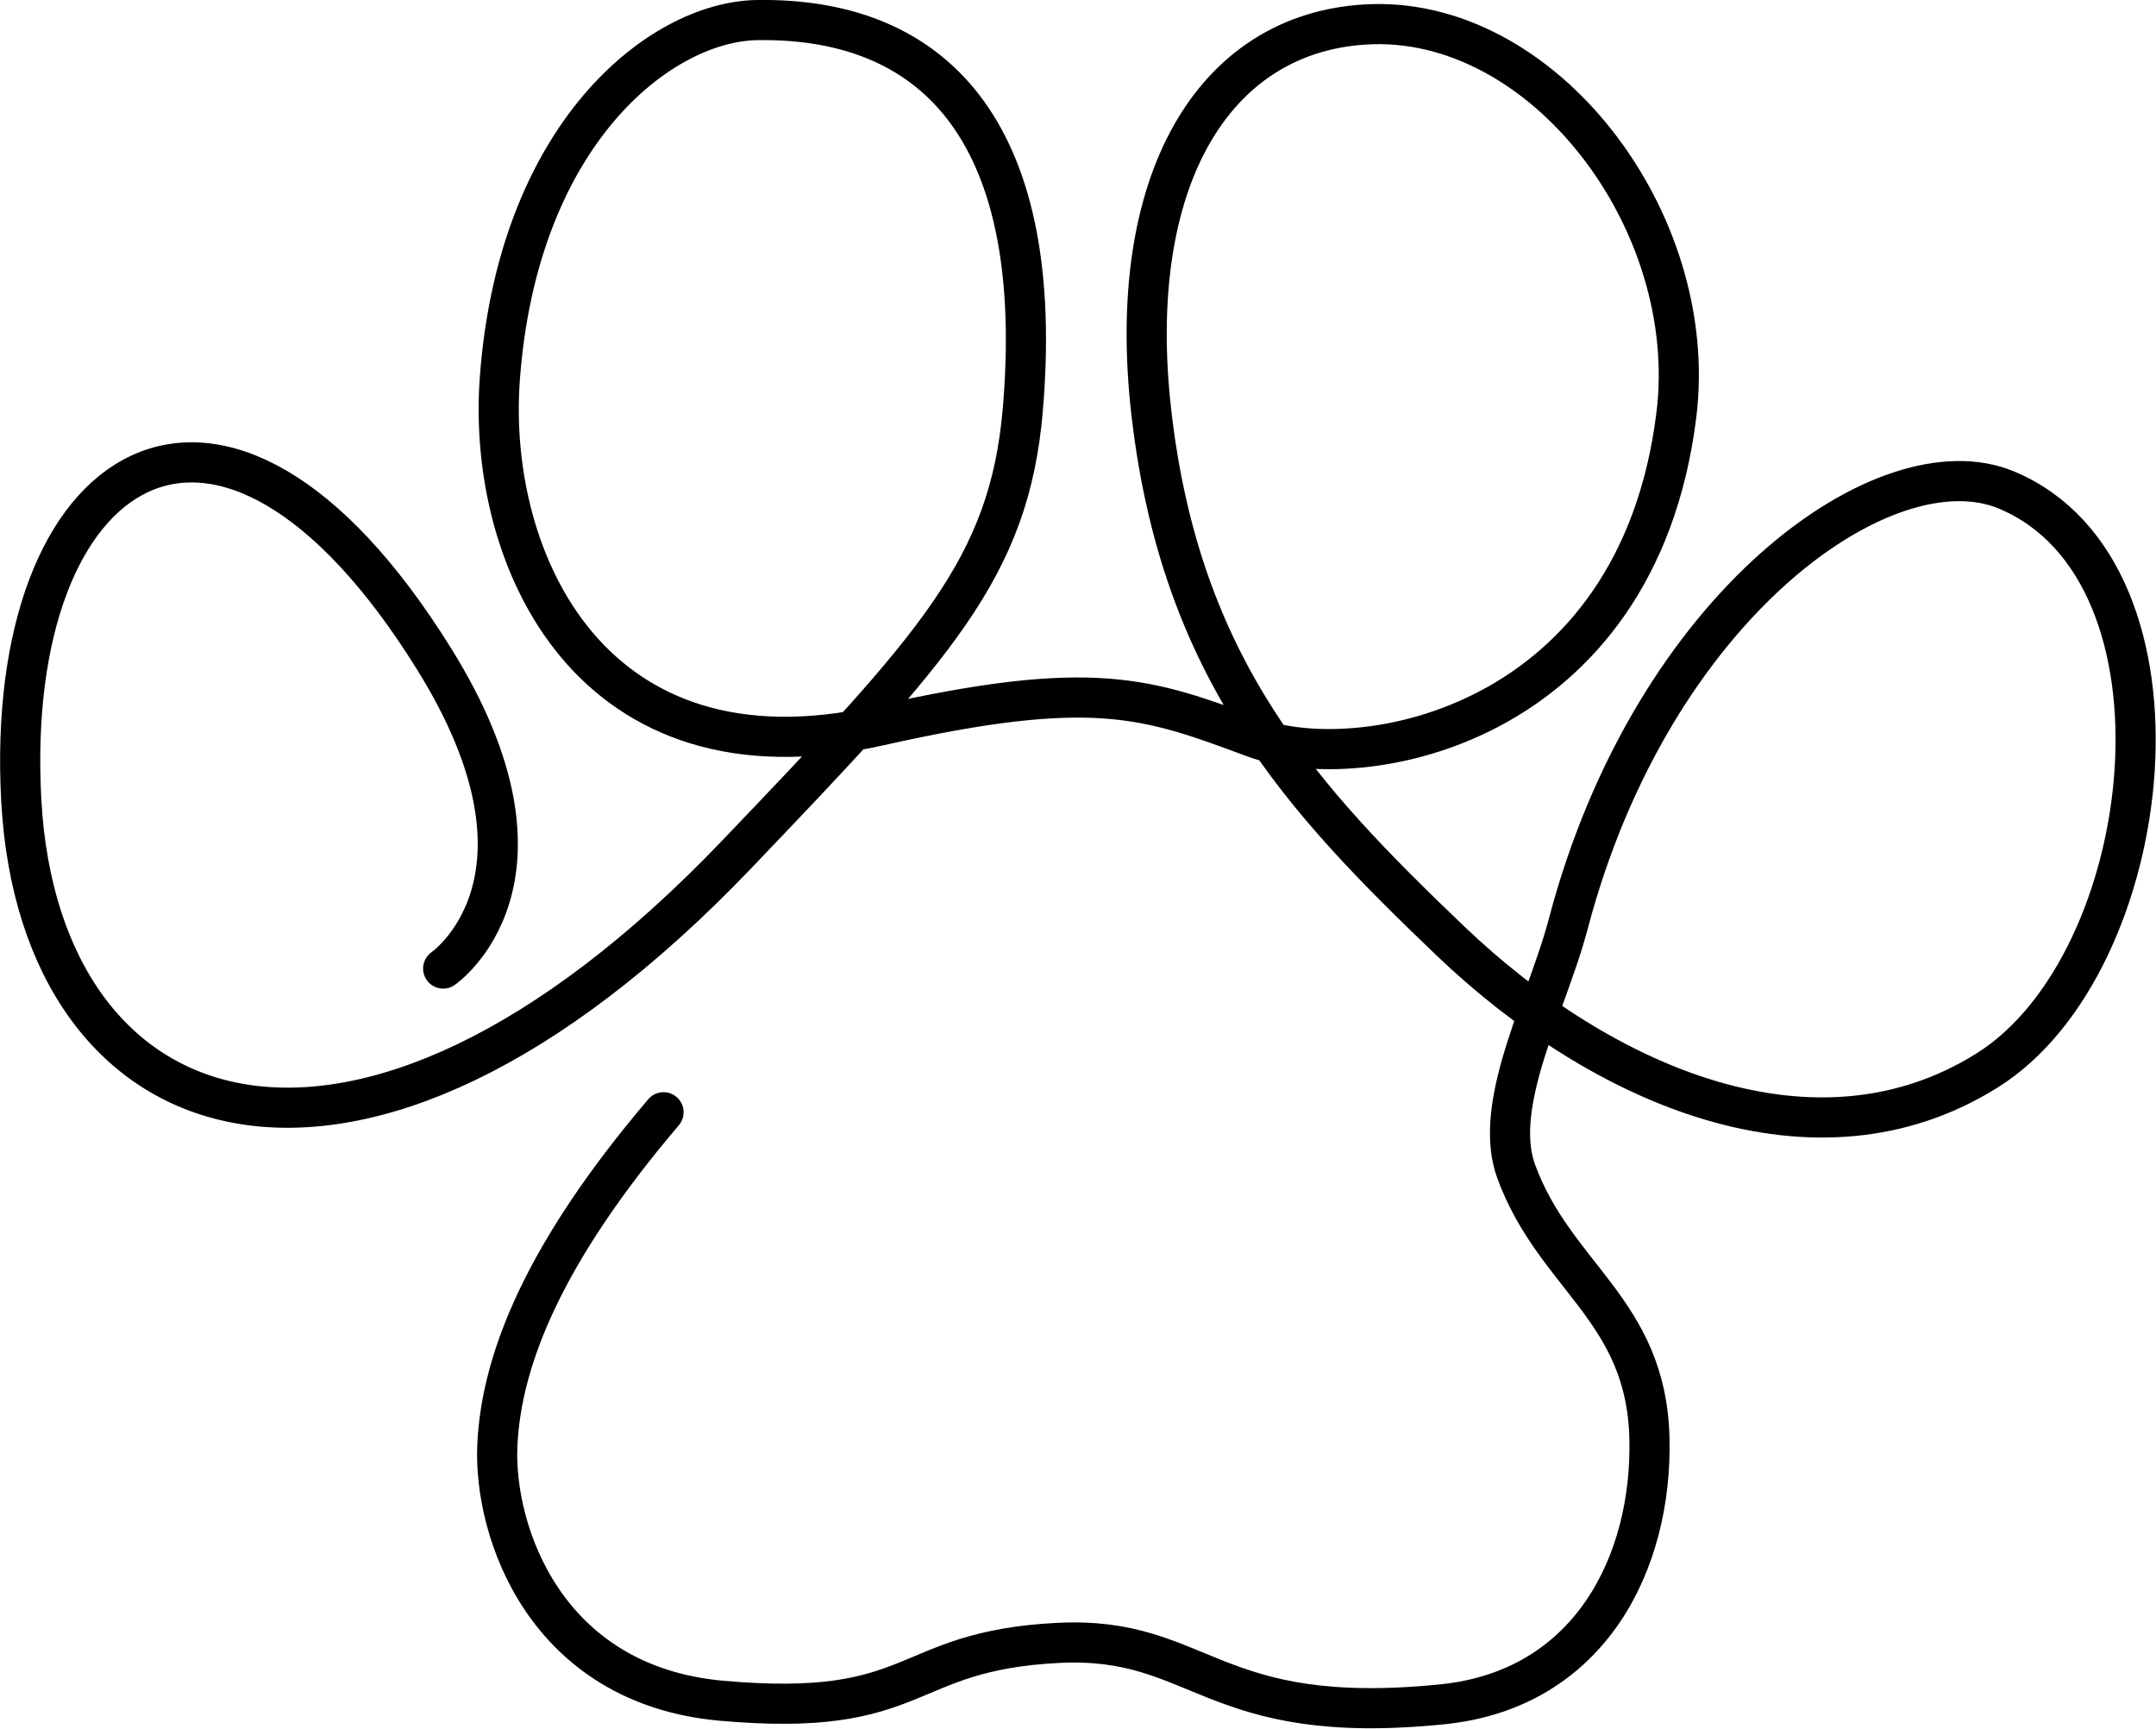 <?xml version="1.0" encoding="UTF-8"?><svg id="_レイヤー_2" xmlns="http://www.w3.org/2000/svg" viewBox="0 0 53.71 43.08"><defs><style>.cls-1{fill:none;fill-rule:evenodd;stroke:#000;stroke-linecap:round;stroke-linejoin:round;stroke-width:1px;}</style></defs><g id="_テキスト"><path class="cls-1" d="M11.04,24.13s3.21-2.2-.23-7.72C5.48,7.84,.07,11.5,.53,19.94c.46,8.45,8.32,11.28,17.81,1.36,4.98-5.21,6.8-7.15,7.14-11.09C26.05,3.51,23.46,.43,18.86,.5c-2.42,.04-5.97,2.84-6.41,8.96-.32,4.49,2.27,10.23,9.45,8.62,5.33-1.2,6.67-.7,9.33,.29,2.66,.99,9.56-.25,10.53-8.02,.61-4.86-3.34-10.01-7.75-9.74-3.81,.23-5.98,3.93-5.33,9.65,.73,6.42,3.76,9.65,7.45,13.18,3.82,3.65,9.11,5.9,13.37,3.23,4.26-2.66,5.38-12.41,.49-14.46-2.99-1.26-8.82,2.84-10.92,10.8-.3,1.14-.86,2.4-1.19,3.59-.26,.94-.38,1.84-.11,2.58,.96,2.63,3.24,3.45,3.32,6.64,.08,3.1-1.48,6.27-5.16,6.64-5.81,.59-5.98-1.71-9.57-1.53-3.96,.2-3.37,1.89-8.4,1.44-4.38-.4-5.67-4.22-5.57-6.37,.1-2.15,1.18-4.81,4.14-8.29"/></g></svg>